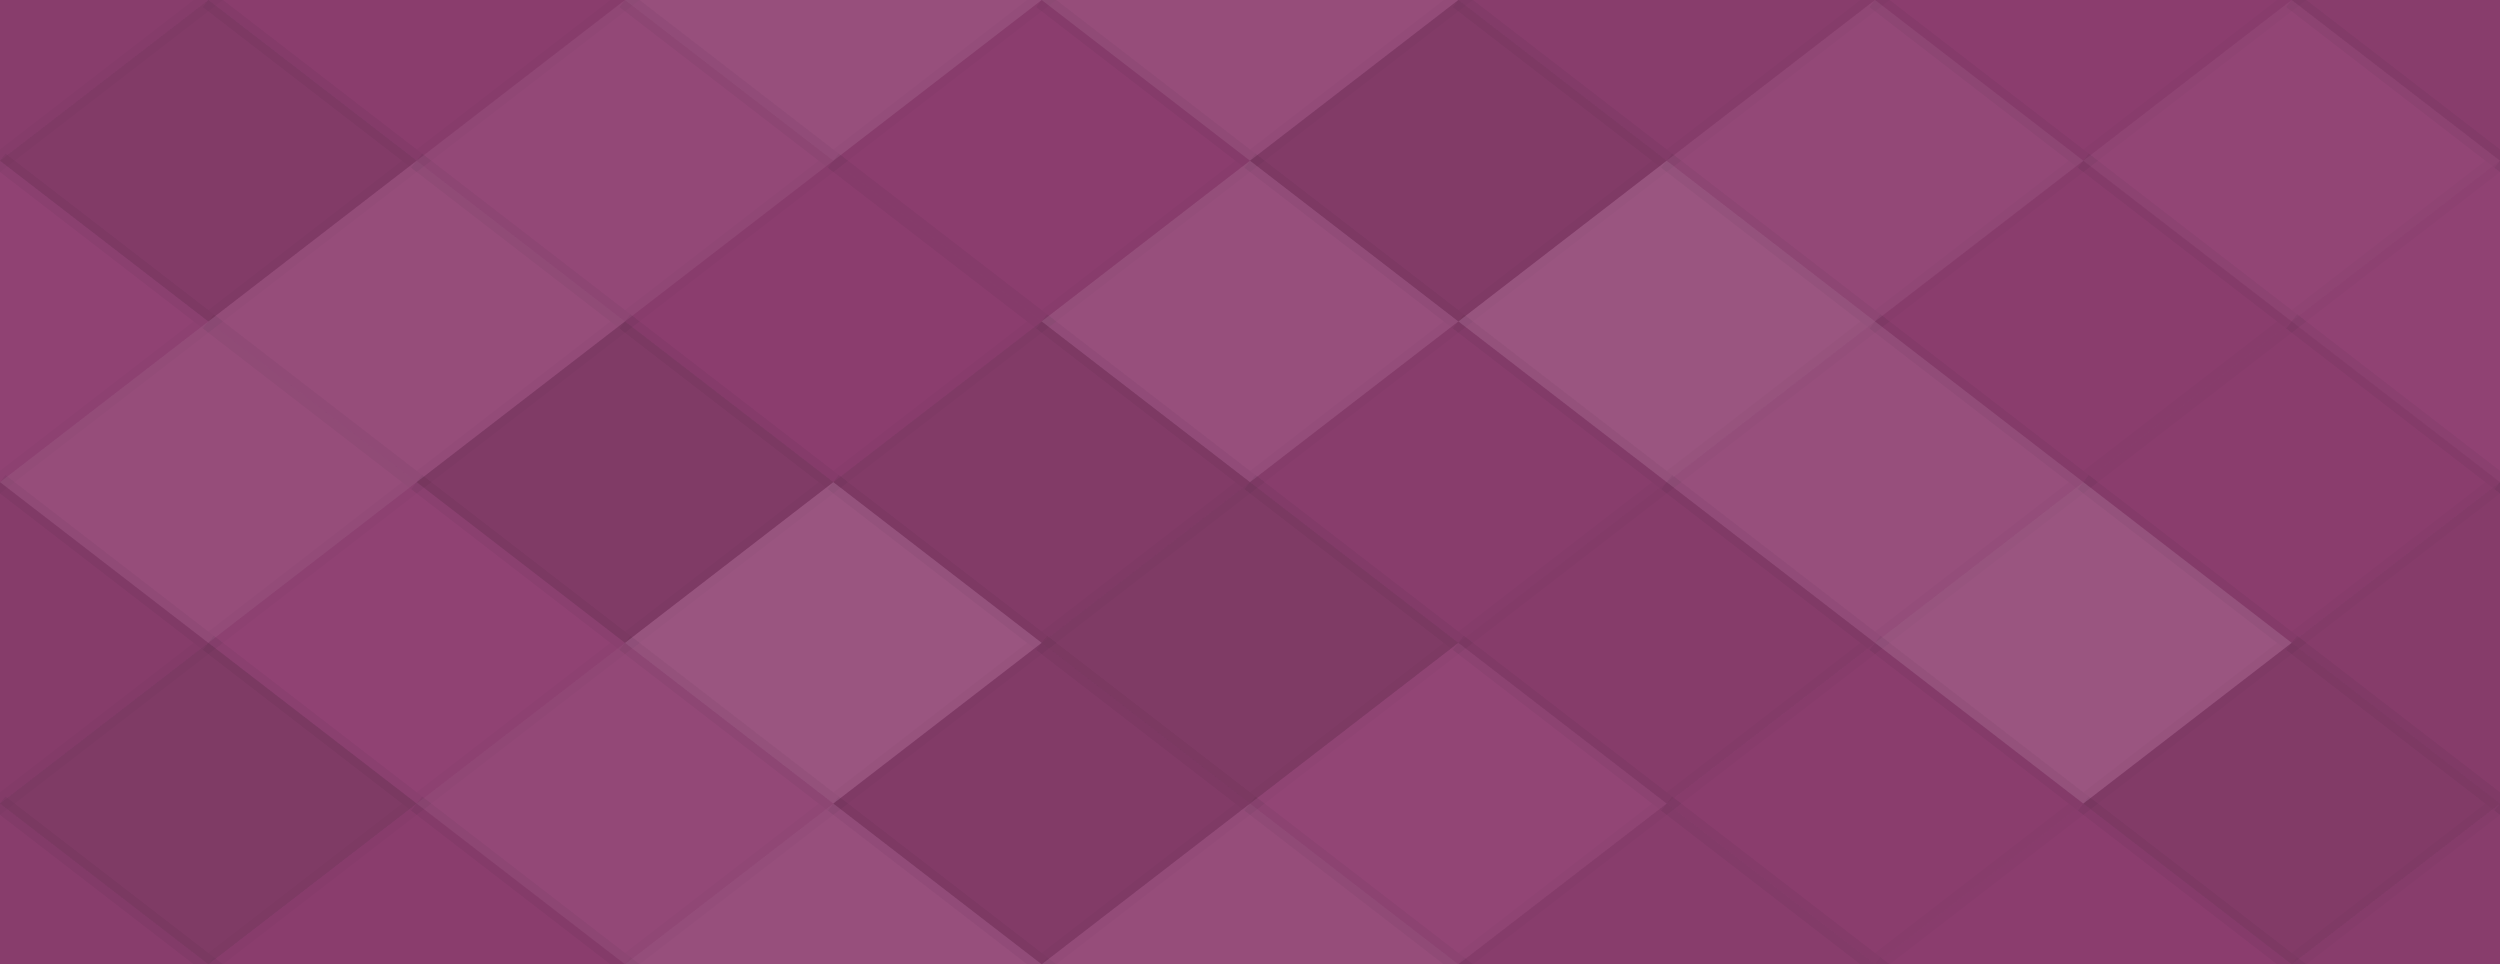 <svg xmlns="http://www.w3.org/2000/svg" width="140" height="54" viewbox="0 0 140 54" preserveAspectRatio="none"><rect x="0" y="0" width="100%" height="100%" fill="rgb(143, 63, 113)" /><polyline points="11.667, 0, 23.333, 9, 11.667, 18, 0, 9" fill="#222" fill-opacity="0.063" stroke="#000" stroke-opacity="0.02" transform="translate(-11.667, -9)" /><polyline points="11.667, 0, 23.333, 9, 11.667, 18, 0, 9" fill="#222" fill-opacity="0.063" stroke="#000" stroke-opacity="0.02" transform="translate(128.333, -9)" /><polyline points="11.667, 0, 23.333, 9, 11.667, 18, 0, 9" fill="#222" fill-opacity="0.063" stroke="#000" stroke-opacity="0.02" transform="translate(-11.667, 45)" /><polyline points="11.667, 0, 23.333, 9, 11.667, 18, 0, 9" fill="#222" fill-opacity="0.063" stroke="#000" stroke-opacity="0.02" transform="translate(128.333, 45)" /><polyline points="11.667, 0, 23.333, 9, 11.667, 18, 0, 9" fill="#222" fill-opacity="0.046" stroke="#000" stroke-opacity="0.02" transform="translate(11.667, -9)" /><polyline points="11.667, 0, 23.333, 9, 11.667, 18, 0, 9" fill="#222" fill-opacity="0.046" stroke="#000" stroke-opacity="0.02" transform="translate(11.667, 45)" /><polyline points="11.667, 0, 23.333, 9, 11.667, 18, 0, 9" fill="#ddd" fill-opacity="0.107" stroke="#000" stroke-opacity="0.02" transform="translate(35, -9)" /><polyline points="11.667, 0, 23.333, 9, 11.667, 18, 0, 9" fill="#ddd" fill-opacity="0.107" stroke="#000" stroke-opacity="0.02" transform="translate(35, 45)" /><polyline points="11.667, 0, 23.333, 9, 11.667, 18, 0, 9" fill="#ddd" fill-opacity="0.089" stroke="#000" stroke-opacity="0.02" transform="translate(58.333, -9)" /><polyline points="11.667, 0, 23.333, 9, 11.667, 18, 0, 9" fill="#ddd" fill-opacity="0.089" stroke="#000" stroke-opacity="0.02" transform="translate(58.333, 45)" /><polyline points="11.667, 0, 23.333, 9, 11.667, 18, 0, 9" fill="#222" fill-opacity="0.063" stroke="#000" stroke-opacity="0.02" transform="translate(81.667, -9)" /><polyline points="11.667, 0, 23.333, 9, 11.667, 18, 0, 9" fill="#222" fill-opacity="0.063" stroke="#000" stroke-opacity="0.02" transform="translate(81.667, 45)" /><polyline points="11.667, 0, 23.333, 9, 11.667, 18, 0, 9" fill="#222" fill-opacity="0.029" stroke="#000" stroke-opacity="0.02" transform="translate(105, -9)" /><polyline points="11.667, 0, 23.333, 9, 11.667, 18, 0, 9" fill="#222" fill-opacity="0.029" stroke="#000" stroke-opacity="0.02" transform="translate(105, 45)" /><polyline points="11.667, 0, 23.333, 9, 11.667, 18, 0, 9" fill="#222" fill-opacity="0.115" stroke="#000" stroke-opacity="0.02" transform="translate(0, 0)" /><polyline points="11.667, 0, 23.333, 9, 11.667, 18, 0, 9" fill="#222" fill-opacity="0.115" stroke="#000" stroke-opacity="0.02" transform="translate(140, 0)" /><polyline points="11.667, 0, 23.333, 9, 11.667, 18, 0, 9" fill="#ddd" fill-opacity="0.055" stroke="#000" stroke-opacity="0.02" transform="translate(23.333, 0)" /><polyline points="11.667, 0, 23.333, 9, 11.667, 18, 0, 9" fill="#222" fill-opacity="0.029" stroke="#000" stroke-opacity="0.02" transform="translate(46.667, 0)" /><polyline points="11.667, 0, 23.333, 9, 11.667, 18, 0, 9" fill="#222" fill-opacity="0.115" stroke="#000" stroke-opacity="0.02" transform="translate(70, 0)" /><polyline points="11.667, 0, 23.333, 9, 11.667, 18, 0, 9" fill="#ddd" fill-opacity="0.055" stroke="#000" stroke-opacity="0.02" transform="translate(93.333, 0)" /><polyline points="11.667, 0, 23.333, 9, 11.667, 18, 0, 9" fill="#ddd" fill-opacity="0.037" stroke="#000" stroke-opacity="0.02" transform="translate(116.667, 0)" /><polyline points="11.667, 0, 23.333, 9, 11.667, 18, 0, 9" fill="#ddd" fill-opacity="0.02" stroke="#000" stroke-opacity="0.02" transform="translate(-11.667, 9)" /><polyline points="11.667, 0, 23.333, 9, 11.667, 18, 0, 9" fill="#ddd" fill-opacity="0.02" stroke="#000" stroke-opacity="0.02" transform="translate(128.333, 9)" /><polyline points="11.667, 0, 23.333, 9, 11.667, 18, 0, 9" fill="#ddd" fill-opacity="0.089" stroke="#000" stroke-opacity="0.02" transform="translate(11.667, 9)" /><polyline points="11.667, 0, 23.333, 9, 11.667, 18, 0, 9" fill="#222" fill-opacity="0.029" stroke="#000" stroke-opacity="0.02" transform="translate(35, 9)" /><polyline points="11.667, 0, 23.333, 9, 11.667, 18, 0, 9" fill="#ddd" fill-opacity="0.107" stroke="#000" stroke-opacity="0.02" transform="translate(58.333, 9)" /><polyline points="11.667, 0, 23.333, 9, 11.667, 18, 0, 9" fill="#ddd" fill-opacity="0.141" stroke="#000" stroke-opacity="0.02" transform="translate(81.667, 9)" /><polyline points="11.667, 0, 23.333, 9, 11.667, 18, 0, 9" fill="#222" fill-opacity="0.046" stroke="#000" stroke-opacity="0.02" transform="translate(105, 9)" /><polyline points="11.667, 0, 23.333, 9, 11.667, 18, 0, 9" fill="#ddd" fill-opacity="0.089" stroke="#000" stroke-opacity="0.02" transform="translate(0, 18)" /><polyline points="11.667, 0, 23.333, 9, 11.667, 18, 0, 9" fill="#ddd" fill-opacity="0.089" stroke="#000" stroke-opacity="0.02" transform="translate(140, 18)" /><polyline points="11.667, 0, 23.333, 9, 11.667, 18, 0, 9" fill="#222" fill-opacity="0.133" stroke="#000" stroke-opacity="0.02" transform="translate(23.333, 18)" /><polyline points="11.667, 0, 23.333, 9, 11.667, 18, 0, 9" fill="#222" fill-opacity="0.115" stroke="#000" stroke-opacity="0.02" transform="translate(46.667, 18)" /><polyline points="11.667, 0, 23.333, 9, 11.667, 18, 0, 9" fill="#222" fill-opacity="0.063" stroke="#000" stroke-opacity="0.02" transform="translate(70, 18)" /><polyline points="11.667, 0, 23.333, 9, 11.667, 18, 0, 9" fill="#ddd" fill-opacity="0.107" stroke="#000" stroke-opacity="0.02" transform="translate(93.333, 18)" /><polyline points="11.667, 0, 23.333, 9, 11.667, 18, 0, 9" fill="#222" fill-opacity="0.046" stroke="#000" stroke-opacity="0.02" transform="translate(116.667, 18)" /><polyline points="11.667, 0, 23.333, 9, 11.667, 18, 0, 9" fill="#222" fill-opacity="0.081" stroke="#000" stroke-opacity="0.02" transform="translate(-11.667, 27)" /><polyline points="11.667, 0, 23.333, 9, 11.667, 18, 0, 9" fill="#222" fill-opacity="0.081" stroke="#000" stroke-opacity="0.02" transform="translate(128.333, 27)" /><polyline points="11.667, 0, 23.333, 9, 11.667, 18, 0, 9" fill="#ddd" fill-opacity="0.02" stroke="#000" stroke-opacity="0.02" transform="translate(11.667, 27)" /><polyline points="11.667, 0, 23.333, 9, 11.667, 18, 0, 9" fill="#ddd" fill-opacity="0.141" stroke="#000" stroke-opacity="0.02" transform="translate(35, 27)" /><polyline points="11.667, 0, 23.333, 9, 11.667, 18, 0, 9" fill="#222" fill-opacity="0.15" stroke="#000" stroke-opacity="0.02" transform="translate(58.333, 27)" /><polyline points="11.667, 0, 23.333, 9, 11.667, 18, 0, 9" fill="#222" fill-opacity="0.081" stroke="#000" stroke-opacity="0.02" transform="translate(81.667, 27)" /><polyline points="11.667, 0, 23.333, 9, 11.667, 18, 0, 9" fill="#ddd" fill-opacity="0.141" stroke="#000" stroke-opacity="0.02" transform="translate(105, 27)" /><polyline points="11.667, 0, 23.333, 9, 11.667, 18, 0, 9" fill="#222" fill-opacity="0.15" stroke="#000" stroke-opacity="0.02" transform="translate(0, 36)" /><polyline points="11.667, 0, 23.333, 9, 11.667, 18, 0, 9" fill="#222" fill-opacity="0.15" stroke="#000" stroke-opacity="0.02" transform="translate(140, 36)" /><polyline points="11.667, 0, 23.333, 9, 11.667, 18, 0, 9" fill="#ddd" fill-opacity="0.055" stroke="#000" stroke-opacity="0.02" transform="translate(23.333, 36)" /><polyline points="11.667, 0, 23.333, 9, 11.667, 18, 0, 9" fill="#222" fill-opacity="0.115" stroke="#000" stroke-opacity="0.02" transform="translate(46.667, 36)" /><polyline points="11.667, 0, 23.333, 9, 11.667, 18, 0, 9" fill="#ddd" fill-opacity="0.037" stroke="#000" stroke-opacity="0.02" transform="translate(70, 36)" /><polyline points="11.667, 0, 23.333, 9, 11.667, 18, 0, 9" fill="#222" fill-opacity="0.046" stroke="#000" stroke-opacity="0.02" transform="translate(93.333, 36)" /><polyline points="11.667, 0, 23.333, 9, 11.667, 18, 0, 9" fill="#222" fill-opacity="0.115" stroke="#000" stroke-opacity="0.02" transform="translate(116.667, 36)" /></svg>